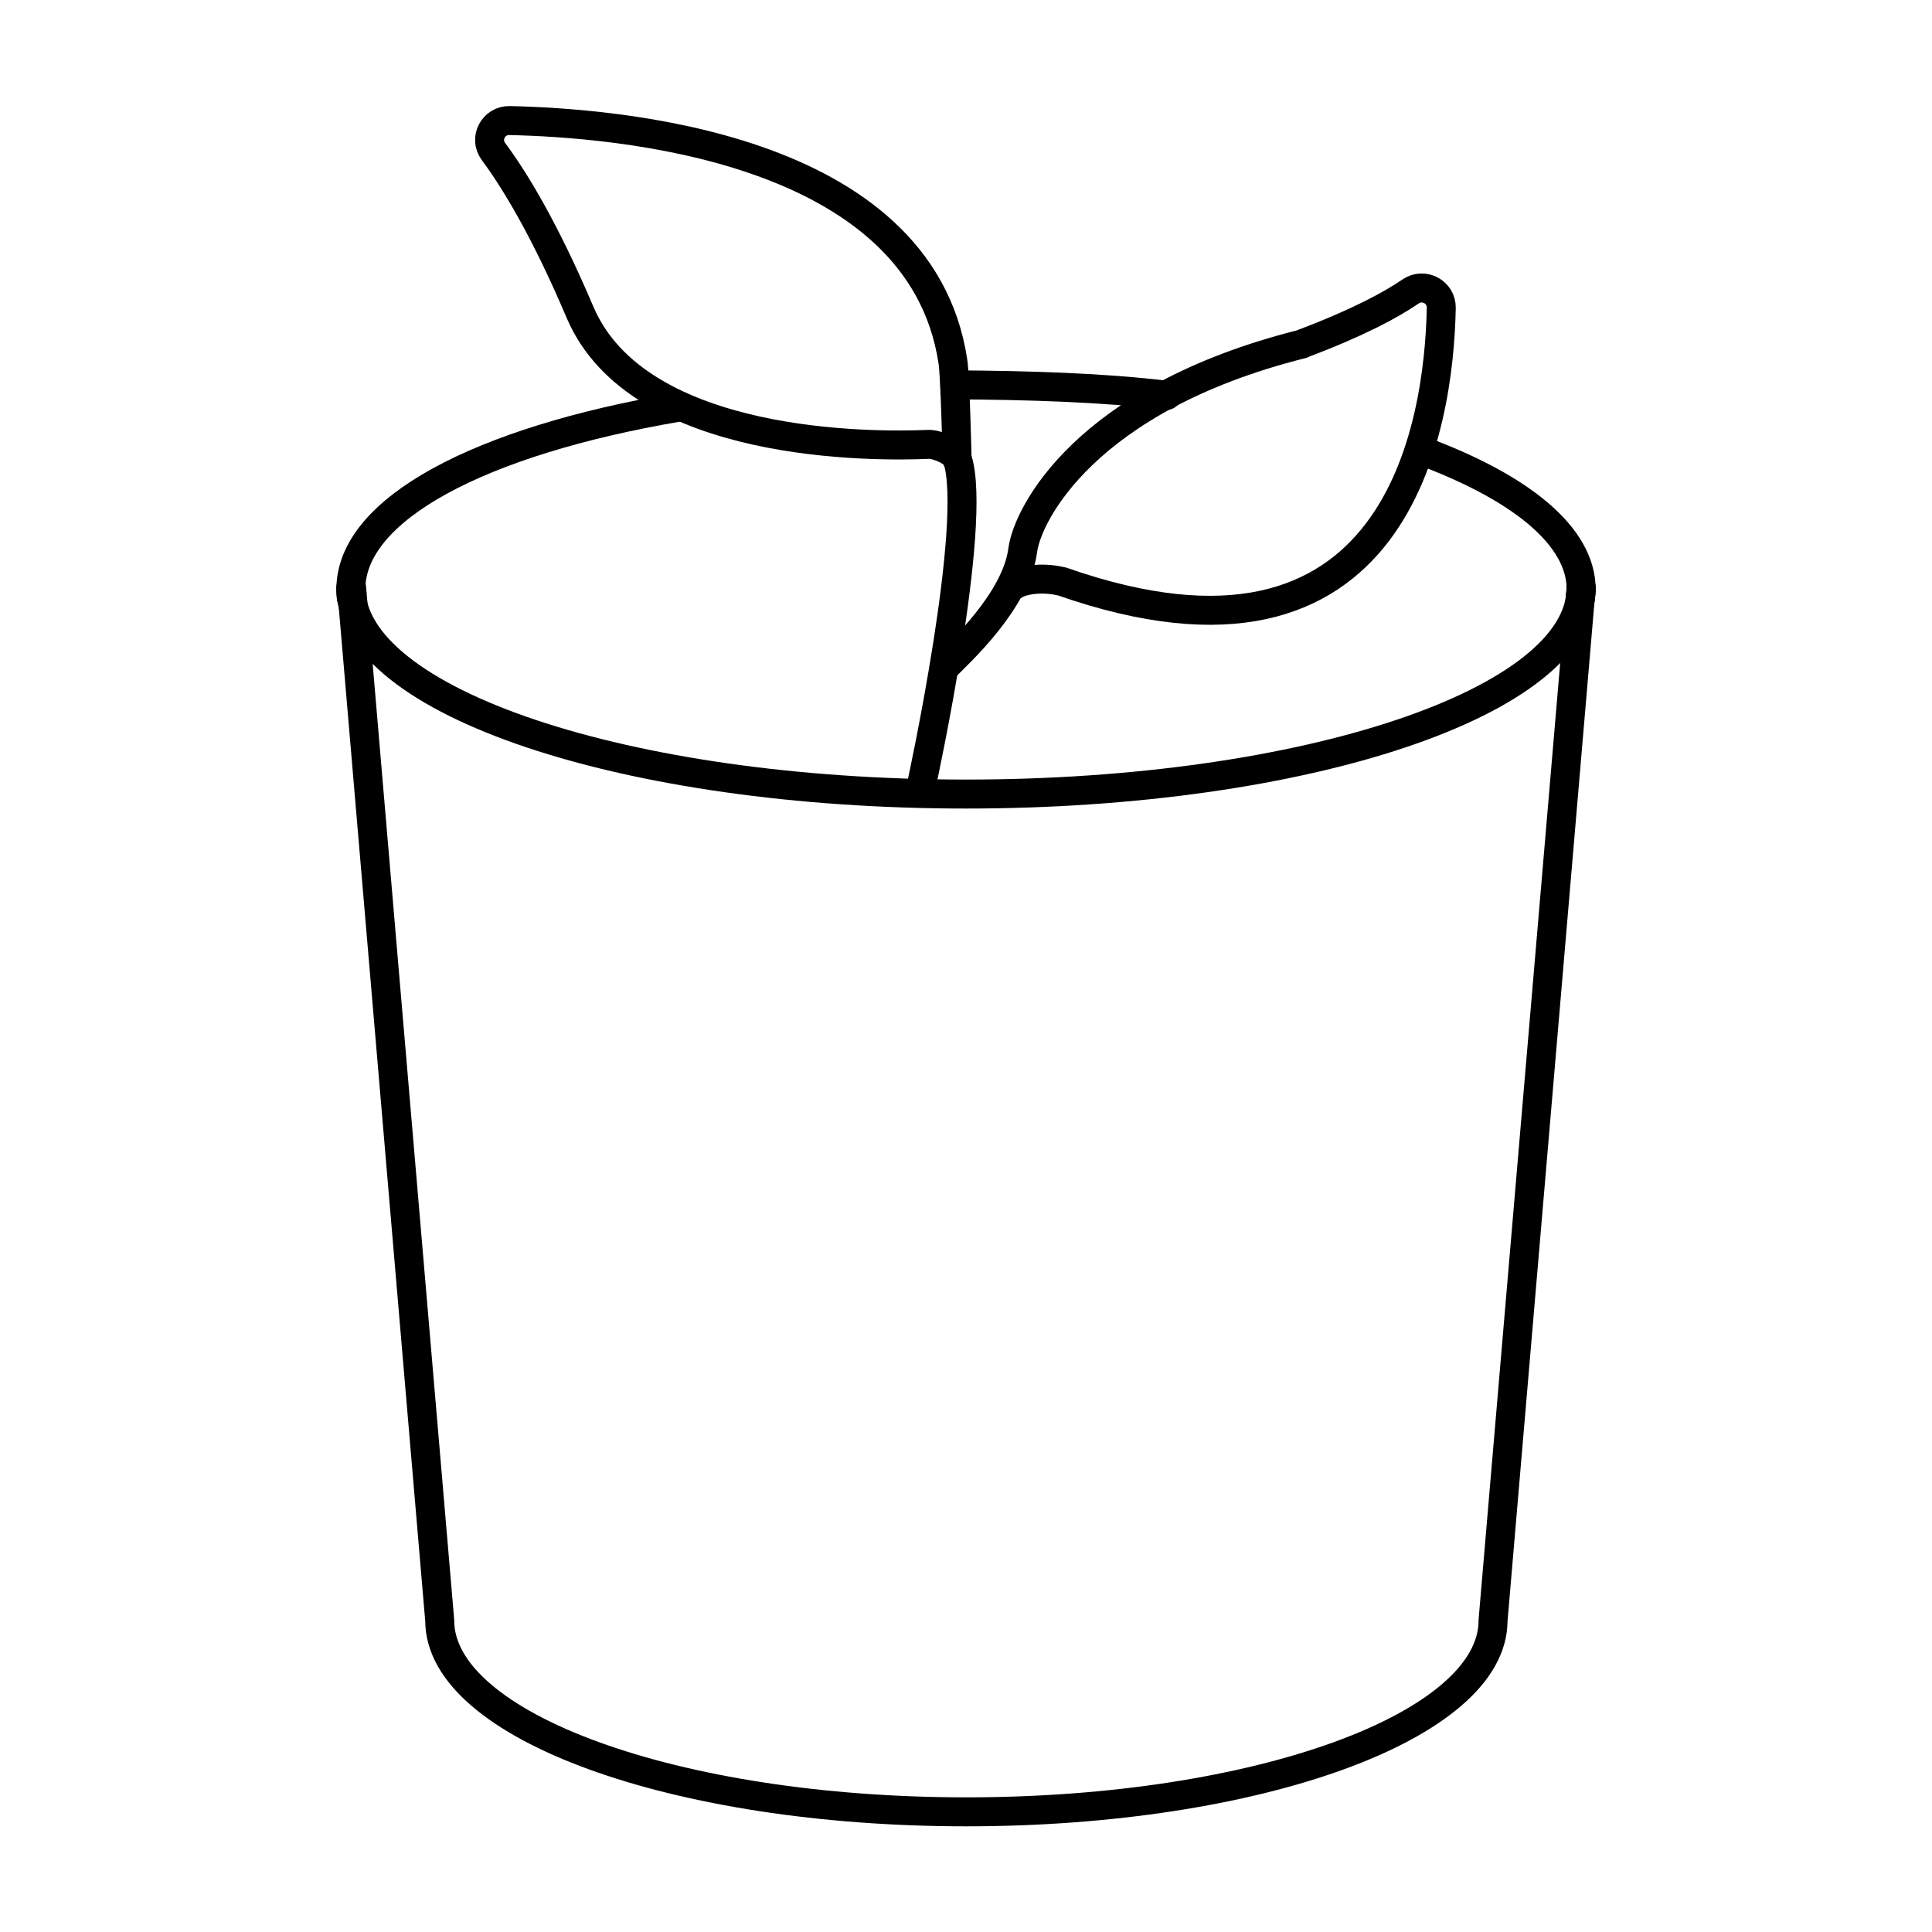 <?xml version="1.0" encoding="UTF-8"?><svg id="a" xmlns="http://www.w3.org/2000/svg" viewBox="0 0 50 50"><defs><style>.b{fill:none;stroke:#000;stroke-linecap:round;stroke-linejoin:round;stroke-width:.75px;}</style></defs><g><path class="b" d="M40.92,15.25c0-1.38-1.57-2.64-4.14-3.59"/><path class="b" d="M40.92,15.25l-.03,.29c.02-.1,.03-.2,.03-.29Z"/><path class="b" d="M9.08,15.25c0,.1,0,.2,.03,.29l-.03-.29Z"/><path class="b" d="M17.55,10.54c-5.15,.88-8.47,2.64-8.47,4.71"/></g><path class="b" d="M24.71,9.96c1.88,.01,3.86,.07,5.49,.27"/><g><g><path class="b" d="M40.92,15.21c0,2.95-7.13,5.34-15.92,5.34s-15.92-2.39-15.92-5.34"/><path class="b" d="M40.92,15.21l-2.28,26.73c0,2.73-6.1,4.95-13.63,4.95s-13.63-2.22-13.63-4.95l-2.28-26.73"/></g><path class="b" d="M24.43,17.29c.4-.4,1.87-1.74,2.04-3.06,.12-.91,1.61-3.91,7.2-5.32,.02,0,.04-.01,.05-.02,1.43-.54,2.28-1,2.79-1.35,.34-.23,.8,.02,.79,.43-.06,3.02-1.1,10.13-9.81,7.08-.02,0-.03-.01-.05-.01-.47-.11-1.03-.04-1.24,.14"/><path class="b" d="M23.87,20.21s1.44-6.64,.91-8.32c-.07-.21-.54-.4-.76-.39-1.35,.06-7.5,.13-9.01-3.42-.93-2.19-1.72-3.46-2.24-4.16-.25-.34,0-.81,.42-.8,2.64,.06,10.62,.62,11.47,6.23,.06,.36,.11,2.55,.11,2.55"/></g></svg>